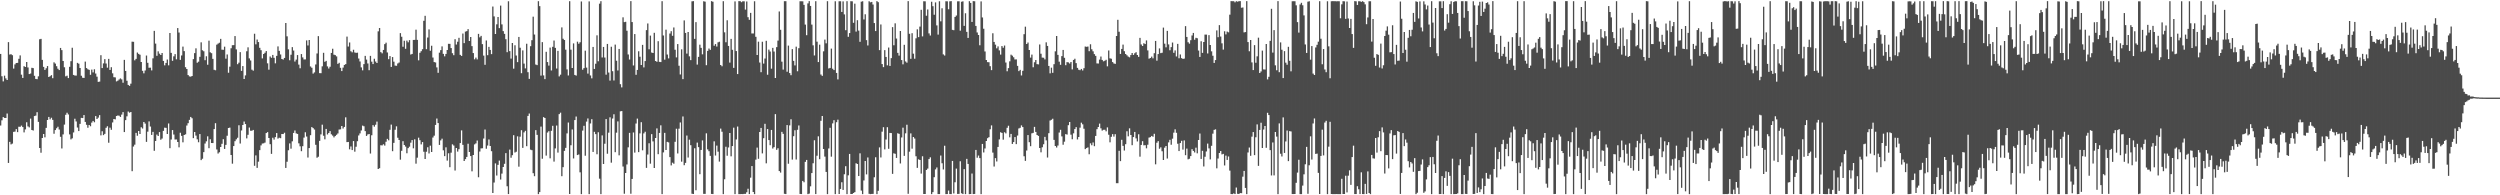 <?xml version="1.0" encoding="UTF-8"?>
<svg xmlns="http://www.w3.org/2000/svg" width="1920" height="150">
  <path d="M0 41.442h1v54.942H0zM1 58.557h1v33.883H1zM2 62.516h1v27.409H2zM3 58.104h1v32.448H3zM4 60.231h1v30.388H4zM5 61.459h1v25.745H5zM6 32.359h1v92.794H6zM7 41.862h1v67.079H7zM8 41.624h1v69.278H8zM9 42.382h1v67.897H9zM10 52.705h1v48.578H10zM11 49.441h1v51.631H11zM12 48.390h1v50.800H12zM13 48.284h1v53.212H13zM14 45.136h1v52.196H14zM15 42.539h1v54.831H15zM16 57.358h1v39.122H16zM17 59.834h1v37.749H17zM18 50.847h1v50.815H18zM19 51.479h1v47.913H19zM20 47.607h1v46.291H20zM21 51.800h1v45.259H21zM22 56.882h1v40.942H22zM23 56.473h1v34.606H23zM24 52.085h1v47.757H24zM25 52.346h1v47.888H25zM26 58.220h1v30.896H26zM27 60.602h1v28.154H27zM28 60.829h1v25.328H28zM29 58.636h1v34.960H29zM30 30.157h1v83.500H30zM31 29.836h1v87.471H31zM32 45.988h1v60.007H32zM33 51.361h1v51.528H33zM34 53.699h1v51.754H34zM35 52.453h1v45.760H35zM36 50.758h1v41.404H36zM37 59.160h1v30.648H37zM38 58.508h1v33.116H38zM39 57.724h1v32.678H39zM40 60.057h1v32.001H40zM41 47.856h1v54.875H41zM42 48.864h1v51.010H42zM43 50.855h1v47.630H43zM44 52.798h1v44.521H44zM45 53.788h1v45.686H45zM46 36.822h1v68.232H46zM47 38.502h1v75.540H47zM48 46.859h1v56.340H48zM49 51.682h1v44.031H49zM50 58.637h1v29.521H50zM51 58.129h1v28.456H51zM52 59.948h1v27.949H52zM53 51.282h1v51.926H53zM54 46.978h1v60.097H54zM55 36.672h1v69.578H55zM56 57.556h1v44.198H56zM57 58.008h1v33.194H57zM58 58.041h1v35.257H58zM59 48.300h1v49.668H59zM60 48.897h1v51.779H60zM61 52.217h1v42.924H61zM62 58.178h1v32.332H62zM63 59.713h1v30.942H63zM64 59.875h1v28.486H64zM65 47.289h1v46.332H65zM66 52.253h1v43.611H66zM67 53.216h1v44.865H67zM68 53.666h1v42.324H68zM69 57.467h1v39.489H69zM70 53.460h1v40.680H70zM71 55.623h1v37.270H71zM72 53.173h1v40.749H72zM73 56.491h1v32.635H73zM74 58.856h1v32.517H74zM75 62.867h1v27.454H75zM76 62.654h1v25.760H76zM77 42.413h1v61.580H77zM78 52.287h1v48.501H78zM79 48.667h1v55.122H79zM80 45.431h1v57.376H80zM81 48.781h1v49.373H81zM82 51.956h1v45.016H82zM83 45.223h1v64.398H83zM84 53.732h1v44.306H84zM85 51.608h1v48.096H85zM86 56.326h1v37.743H86zM87 59.296h1v32.083H87zM88 59.423h1v32.278H88zM89 62.521h1v26.564H89zM90 61.960h1v26.718H90zM91 61.005h1v27.864H91zM92 60.188h1v29.637H92zM93 60.968h1v27.057H93zM94 63.558h1v22.553H94zM95 46.003h1v55.422H95zM96 54.474h1v37.802H96zM97 62.020h1v27.340H97zM98 65.244h1v20.400H98zM99 65.947h1v20.594H99zM100 64.245h1v21.776H100zM101 32.011h1v99.449H101zM102 32.107h1v80.418H102zM103 46.338h1v64.789H103zM104 45.204h1v56.844H104zM105 40.361h1v63.883H105zM106 41.351h1v59.281H106zM107 42.034h1v60.901H107zM108 47.640h1v50.088H108zM109 54.352h1v44.365H109zM110 56.330h1v37.373H110zM111 54.113h1v40.803H111zM112 42.636h1v66.293H112zM113 48.252h1v52.866H113zM114 52.014h1v41.205H114zM115 51.953h1v45.241H115zM116 54.055h1v49.590H116zM117 44.786h1v56.507H117zM118 23.703h1v92.097H118zM119 33.492h1v74.812H119zM120 42.873h1v60.513H120zM121 39.414h1v65.059H121zM122 41.198h1v60.254H122zM123 42.220h1v65.112H123zM124 40.685h1v65.686H124zM125 46.793h1v53.695H125zM126 50.173h1v47.874H126zM127 48.320h1v49.858H127zM128 45.718h1v57.184H128zM129 50.154h1v44.665H129zM130 25.321h1v88.507H130zM131 40.604h1v66.538H131zM132 46.687h1v53.199H132zM133 43.262h1v60.082H133zM134 41.594h1v65.576H134zM135 45.559h1v61.550H135zM136 21.544h1v87.507H136zM137 24.981h1v88.176H137zM138 45.989h1v55.947H138zM139 42.588h1v61.747H139zM140 35.774h1v73.535H140zM141 39.289h1v64.369H141zM142 51.614h1v51.541H142zM143 52.994h1v43.436H143zM144 57.668h1v36.941H144zM145 58.668h1v33.378H145zM146 58.879h1v30.918H146zM147 58.377h1v32.427H147zM148 45.400h1v60.662H148zM149 40.822h1v60.554H149zM150 37.105h1v67.027H150zM151 48.163h1v58.861H151zM152 47.347h1v61.893H152zM153 43.621h1v59.328H153zM154 32.511h1v90.488H154zM155 38.587h1v83.329H155zM156 39.356h1v77.492H156zM157 46.236h1v63.981H157zM158 43.194h1v65.364H158zM159 49.731h1v54.984H159zM160 31.224h1v82.589H160zM161 40.174h1v66.769H161zM162 40.871h1v68.942H162zM163 45.218h1v64.661H163zM164 53.626h1v45.473H164zM165 53.966h1v40.675H165zM166 34.293h1v80.479H166zM167 33.472h1v84.455H167zM168 32.844h1v84.084H168zM169 29.869h1v83.030H169zM170 38.165h1v72.263H170zM171 38.244h1v68.665H171zM172 35.822h1v78.574H172zM173 45.077h1v66.175H173zM174 41.804h1v62.433H174zM175 55.843h1v42.452H175zM176 51.195h1v46.798H176zM177 37.066h1v81.970H177zM178 34.708h1v90.971H178zM179 34.638h1v77.543H179zM180 27.708h1v80.725H180zM181 37.916h1v69.099H181zM182 49.324h1v56.434H182zM183 48.120h1v48.101H183zM184 40.028h1v70.226H184zM185 54.409h1v45.781H185zM186 50.760h1v45.247H186zM187 60.692h1v32.657H187zM188 57.918h1v37.374H188zM189 39.390h1v66.915H189zM190 36.347h1v67.190H190zM191 44.863h1v53.094H191zM192 46.436h1v53.991H192zM193 53.496h1v46.928H193zM194 54.277h1v45.493H194zM195 25.887h1v101.470H195zM196 34.067h1v85.255H196zM197 30.350h1v98.584H197zM198 32.290h1v91.885H198zM199 36.715h1v78.568H199zM200 38.563h1v73.093H200zM201 44.839h1v65.401H201zM202 41.484h1v68.620H202zM203 40.518h1v68.977H203zM204 39.217h1v63.002H204zM205 48.635h1v52.826H205zM206 53.516h1v52.478H206zM207 43.351h1v67.410H207zM208 44.410h1v73.785H208zM209 42.185h1v63.611H209zM210 44.385h1v62.845H210zM211 48.655h1v56.644H211zM212 42.930h1v59.256H212zM213 35.659h1v70.779H213zM214 39.067h1v66.713H214zM215 41.835h1v64.322H215zM216 45.291h1v57.625H216zM217 45.757h1v57.190H217zM218 44.472h1v57.468H218zM219 17.645h1v111.313H219zM220 27.914h1v96.309H220zM221 37.874h1v77.515H221zM222 46.262h1v63.893H222zM223 42.034h1v72.139H223zM224 36.189h1v72.348H224zM225 38.812h1v63.302H225zM226 47.253h1v52.931H226zM227 45.749h1v56.700H227zM228 42.290h1v60.561H228zM229 49.590h1v60.497H229zM230 52.441h1v59.948H230zM231 41.523h1v74.621H231zM232 44.086h1v68.200H232zM233 45.672h1v60.026H233zM234 45.596h1v55.982H234zM235 31.040h1v73.807H235zM236 34.896h1v86.088H236zM237 30.727h1v82.970H237zM238 51.037h1v52.777H238zM239 52.012h1v45.554H239zM240 56.522h1v41.898H240zM241 55.622h1v43.868H241zM242 49.487h1v61.738H242zM243 41.067h1v80.075H243zM244 27.745h1v92.612H244zM245 56.141h1v52.045H245zM246 56.209h1v47.012H246zM247 50.922h1v44.798H247zM248 40.541h1v63.693H248zM249 47.464h1v59.548H249zM250 46.731h1v52.275H250zM251 51.016h1v52.261H251zM252 52.641h1v49.493H252zM253 51.260h1v49.472H253zM254 40.654h1v62.510H254zM255 37.407h1v66.726H255zM256 41.966h1v63.531H256zM257 42.361h1v62.134H257zM258 43.312h1v60.190H258zM259 49.046h1v53.442H259zM260 48.233h1v51.234H260zM261 52.079h1v47.246H261zM262 54.569h1v42.197H262zM263 51.924h1v46.798H263zM264 49.860h1v47.605H264zM265 49.237h1v40.896H265zM266 28.092h1v81.088H266zM267 35.739h1v73.272H267zM268 32.603h1v82.064H268zM269 39.371h1v73.107H269zM270 40.176h1v75.052H270zM271 38.171h1v70.184H271zM272 40.281h1v76.219H272zM273 40.607h1v72.066H273zM274 40.434h1v68.020H274zM275 44.958h1v59.067H275zM276 47.220h1v55.255H276zM277 51.782h1v48.412H277zM278 54.026h1v42.411H278zM279 49.272h1v47.693H279zM280 42.893h1v57.795H280zM281 45.795h1v58.595H281zM282 48.717h1v54.541H282zM283 53.930h1v48.991H283zM284 42.928h1v74.966H284zM285 47.382h1v56.485H285zM286 49.188h1v46.900H286zM287 45.097h1v52.163H287zM288 47.244h1v48.559H288zM289 48.401h1v44.979H289zM290 24.051h1v105.735H290zM291 21.522h1v107.634H291zM292 40.025h1v71.546H292zM293 40.966h1v70.699H293zM294 38.361h1v72.434H294zM295 33.911h1v77.912H295zM296 32.783h1v76.057H296zM297 40.299h1v66.328H297zM298 45.462h1v62.318H298zM299 43.049h1v56.616H299zM300 51.384h1v44.331H300zM301 43.806h1v72.303H301zM302 47.341h1v62.361H302zM303 50.372h1v49.259H303zM304 50.523h1v46.491H304zM305 48.730h1v57.073H305zM306 48.045h1v59.469H306zM307 25.462h1v97.157H307zM308 28.237h1v87.570H308zM309 35.884h1v72.560H309zM310 31.286h1v80.087H310zM311 37.501h1v75.087H311zM312 31.178h1v86.516H312zM313 32.486h1v81.257H313zM314 30.799h1v81.827H314zM315 41.894h1v67.691H315zM316 41.429h1v66.129H316zM317 30.692h1v83.221H317zM318 30.607h1v76.425H318zM319 22.805h1v102.889H319zM320 30.641h1v90.456H320zM321 46.333h1v59.372H321zM322 40.526h1v67.125H322zM323 39.297h1v71.601H323zM324 37.761h1v71.352H324zM325 15.966h1v100.576H325zM326 12.120h1v109.988H326zM327 37.771h1v78.755H327zM328 28.807h1v84.276H328zM329 22.593h1v95.273H329zM330 38.957h1v72.932H330zM331 35.124h1v81.619H331zM332 44.164h1v61.445H332zM333 47.657h1v56.510H333zM334 47.953h1v48.011H334zM335 51.787h1v39.226H335zM336 55.922h1v38.605H336zM337 40.470h1v70.850H337zM338 38.524h1v69.323H338zM339 35.655h1v70.825H339zM340 41.393h1v74.077H340zM341 43.240h1v76.659H341zM342 41.415h1v71.761H342zM343 38.422h1v84.919H343zM344 33.615h1v84.105H344zM345 33.676h1v94.748H345zM346 36.939h1v80.287H346zM347 40.841h1v70.023H347zM348 42.406h1v69.390H348zM349 30.086h1v100.876H349zM350 34.197h1v79.480H350zM351 32.061h1v84.347H351zM352 29.036h1v85.538H352zM353 42.137h1v67.755H353zM354 42.943h1v57.227H354zM355 25.753h1v85.502H355zM356 33.118h1v90.549H356zM357 24.281h1v97.917H357zM358 23.921h1v96.598H358zM359 22.396h1v87.983H359zM360 31.500h1v85.257H360zM361 28.438h1v91.417H361zM362 35.427h1v96.171H362zM363 40.730h1v78.312H363zM364 45.559h1v65.328H364zM365 44.240h1v65.905H365zM366 45.622h1v62.299H366zM367 25.992h1v110.148H367zM368 28.659h1v87.712H368zM369 27.571h1v86.382H369zM370 33.897h1v79.978H370zM371 42.685h1v63.693H371zM372 49.782h1v49.698H372zM373 31.078h1v83.141H373zM374 42.405h1v69.340H374zM375 35.977h1v71.156H375zM376 38.348h1v73.766H376zM377 41.588h1v74.515H377zM378 5.029h1v143.211H378zM379 12.583h1v127.598H379zM380 26.113h1v99.363H380zM381 18.690h1v116.144H381zM382 13.080h1v113.541H382zM383 21.596h1v101.724H383zM384 4.280h1v133.607H384zM385 18.734h1v114.573H385zM386 23.932h1v104.321H386zM387 25.998h1v99.803H387zM388 30.112h1v87.498H388zM389 40.094h1v102.933H389zM390 0.968h1v148.090H390zM391 39.278h1v75.593H391zM392 45.018h1v76.137H392zM393 33.008h1v86.194H393zM394 52.760h1v51.091H394zM395 34.781h1v82.370H395zM396 42.627h1v73.916H396zM397 47.693h1v56.995H397zM398 28.348h1v99.637H398zM399 36.637h1v68.302H399zM400 56.198h1v43.807H400zM401 38.688h1v74.849H401zM402 48.826h1v52.873H402zM403 52.510h1v47.966H403zM404 33.593h1v78.690H404zM405 55.474h1v33.579H405zM406 60.586h1v26.613H406zM407 35.491h1v79.446H407zM408 30.870h1v84.500H408zM409 12.801h1v120.222H409zM410 26.524h1v108.814H410zM411 49.563h1v50.357H411zM412 50.046h1v53.508H412zM413 0.898h1v148.212H413zM414 4.725h1v142.806H414zM415 58.076h1v39.163H415zM416 32.382h1v89.502H416zM417 57.903h1v32.039H417zM418 60.762h1v29.844H418zM419 39.763h1v79.746H419zM420 47.664h1v54.141H420zM421 50.401h1v50.353H421zM422 36.538h1v85.078H422zM423 54.117h1v46.328H423zM424 35.929h1v60.705H424zM425 31.109h1v93.023H425zM426 36.786h1v77.193H426zM427 52.650h1v43.737H427zM428 39.083h1v78.123H428zM429 58.685h1v28.982H429zM430 57.354h1v29.191H430zM431 21.019h1v114.306H431zM432 29.741h1v98.642H432zM433 30.708h1v85.176H433zM434 38.120h1v75.430H434zM435 53.284h1v49.187H435zM436 57.932h1v36.175H436zM437 0.940h1v148.052H437zM438 38.165h1v73.383H438zM439 52.249h1v47.178H439zM440 33.311h1v88.389H440zM441 57.552h1v34.659H441zM442 58.084h1v31.415H442zM443 31.979h1v87.089H443zM444 33.567h1v85.069H444zM445 32.448h1v99.880H445zM446 1.107h1v148.005H446zM447 53.567h1v46.739H447zM448 52.321h1v44.282H448zM449 38.893h1v80.704H449zM450 51.909h1v41.472H450zM451 56.523h1v34.444H451zM452 1.092h1v148.014H452zM453 57.972h1v36.840H453zM454 60.184h1v31.382H454zM455 36.053h1v80.644H455zM456 52.937h1v48.295H456zM457 48.948h1v54.047H457zM458 27.136h1v91.325H458zM459 47.063h1v54.507H459zM460 2.836h1v134.380H460zM461 0.905h1v148.180H461zM462 44.154h1v59.809H462zM463 36.035h1v89.927H463zM464 44.175h1v66.231H464zM465 57.327h1v34.094H465zM466 33.725h1v84.351H466zM467 55.684h1v46.223H467zM468 61.903h1v28.194H468zM469 35.883h1v89.045H469zM470 54.694h1v36.348H470zM471 61.786h1v25.959H471zM472 34.265h1v82.628H472zM473 46.632h1v55.241H473zM474 54.138h1v39.075H474zM475 37.590h1v81.700H475zM476 64.649h1v20.874H476zM477 67.144h1v18.135H477zM478 13.332h1v114.578H478zM479 16.997h1v131.802H479zM480 16.736h1v116.150H480zM481 23.628h1v102.704H481zM482 41.810h1v71.318H482zM483 45.708h1v56.312H483zM484 0.893h1v147.912H484zM485 16.967h1v120.462H485zM486 50.262h1v51.472H486zM487 26.172h1v91.019H487zM488 57.458h1v37.418H488zM489 53.717h1v37.368H489zM490 39.366h1v77.472H490zM491 43.573h1v58.866H491zM492 49.937h1v43.933H492zM493 34.434h1v81.033H493zM494 51.780h1v50.657H494zM495 46.900h1v54.254H495zM496 23.163h1v105.749H496zM497 18.042h1v100.665H497zM498 37.813h1v72.204H498zM499 27.326h1v98.382H499zM500 40.349h1v62.669H500zM501 40.695h1v67.903H501zM502 25.181h1v103.834H502zM503 46.845h1v59.127H503zM504 47.439h1v51.171H504zM505 31.653h1v86.750H505zM506 47.524h1v54.565H506zM507 47.669h1v48.576H507zM508 0.944h1v148.167H508zM509 27.257h1v89.764H509zM510 45.837h1v56.205H510zM511 22.762h1v92.415H511zM512 41.902h1v67.053H512zM513 44.863h1v64.486H513zM514 25.730h1v94.926H514zM515 23.984h1v103.057H515zM516 27.500h1v97.403H516zM517 21.076h1v104.680H517zM518 38.216h1v70.687H518zM519 44.060h1v54.815H519zM520 33.825h1v84.019H520zM521 50.465h1v48.335H521zM522 57.181h1v36.895H522zM523 37.876h1v86.278H523zM524 60.765h1v28.682H524zM525 15.691h1v111.208H525zM526 25.291h1v99.774H526zM527 41.159h1v62.928H527zM528 24.587h1v96.418H528zM529 43.267h1v64.022H529zM530 46.203h1v65.324H530zM531 1.047h1v147.726H531zM532 0.892h1v148.081H532zM533 29.842h1v84.014H533zM534 17.016h1v129.133H534zM535 49.624h1v59.915H535zM536 43.675h1v69.327H536zM537 34.307h1v99.500H537zM538 36.766h1v78.374H538zM539 41.752h1v66.082H539zM540 0.947h1v147.920H540zM541 1.269h1v147.603H541zM542 50.068h1v52.317H542zM543 39.065h1v75.661H543zM544 37.248h1v78.893H544zM545 38.285h1v81.440H545zM546 0.891h1v148.035H546zM547 1.309h1v147.742H547zM548 35.125h1v73.408H548zM549 33.868h1v85.570H549zM550 35.749h1v76.051H550zM551 32.501h1v83.984H551zM552 32.047h1v92.059H552zM553 49.899h1v48.865H553zM554 50.884h1v50.286H554zM555 0.909h1v148.199H555zM556 24.816h1v112.865H556zM557 32.448h1v80.252H557zM558 15.549h1v104.047H558zM559 35.261h1v77.990H559zM560 48.100h1v54.048H560zM561 29.859h1v90.196H561zM562 38.259h1v73.917H562zM563 52.132h1v45.916H563zM564 1.076h1v148.001H564zM565 39.232h1v67.861H565zM566 56.896h1v40.266H566zM567 0.887h1v148.209H567zM568 0.929h1v148.184H568zM569 1.708h1v147.340H569zM570 0.984h1v148.098H570zM571 1.021h1v147.888H571zM572 7.364h1v141.548H572zM573 1.138h1v146.513H573zM574 13.226h1v131.724H574zM575 15.194h1v133.862H575zM576 9.894h1v126.552H576zM577 25.676h1v101.859H577zM578 25.702h1v121.775H578zM579 0.966h1v148.138H579zM580 28.253h1v94.394H580zM581 42.237h1v71.117H581zM582 32.000h1v89.968H582zM583 48.039h1v53.362H583zM584 55.458h1v42.776H584zM585 32.032h1v85.768H585zM586 48.846h1v57.299H586zM587 44.972h1v50.095H587zM588 31.320h1v94.109H588zM589 57.379h1v41.720H589zM590 38.117h1v69.452H590zM591 39.584h1v71.915H591zM592 52.753h1v47.033H592zM593 36.744h1v77.321H593zM594 39.551h1v73.469H594zM595 59.892h1v27.769H595zM596 36.214h1v78.881H596zM597 31.180h1v82.682H597zM598 8.822h1v122.539H598zM599 22.909h1v109.672H599zM600 47.343h1v53.939H600zM601 53.472h1v49.318H601zM602 0.936h1v147.911H602zM603 0.897h1v148.135H603zM604 55.069h1v40.988H604zM605 35.020h1v90.748H605zM606 56.122h1v40.174H606zM607 57.728h1v33.875H607zM608 37.722h1v84.837H608zM609 46.727h1v57.862H609zM610 50.238h1v49.830H610zM611 35.833h1v86.666H611zM612 54.747h1v44.953H612zM613 37.036h1v59.299H613zM614 0.965h1v147.984H614zM615 0.980h1v148.043H615zM616 1.006h1v137.974H616zM617 3.720h1v136.256H617zM618 18.882h1v105.443H618zM619 27.031h1v95.776H619zM620 2.596h1v146.512H620zM621 0.887h1v147.808H621zM622 4.548h1v138.558H622zM623 18.917h1v114.007H623zM624 34.827h1v90.569H624zM625 42.589h1v65.150H625zM626 0.919h1v148.115H626zM627 31.997h1v87.604H627zM628 47.656h1v57.052H628zM629 34.294h1v87.948H629zM630 57.262h1v35.513H630zM631 58.250h1v30.815H631zM632 39.430h1v75.006H632zM633 30.428h1v89.843H633zM634 33.290h1v98.770H634zM635 0.903h1v148.211H635zM636 52.596h1v61.401H636zM637 52.177h1v45.951H637zM638 37.301h1v83.004H638zM639 52.794h1v41.979H639zM640 53.811h1v38.497H640zM641 0.952h1v148.128H641zM642 55.997h1v37.855H642zM643 60.979h1v30.948H643zM644 0.968h1v148.008H644zM645 0.976h1v144.143H645zM646 9.172h1v130.820H646zM647 1.082h1v144.793H647zM648 11.041h1v122.774H648zM649 23.217h1v104.438H649zM650 0.898h1v148.205H650zM651 28.284h1v106.396H651zM652 25.416h1v92.791H652zM653 0.932h1v148.079H653zM654 1.001h1v148.014H654zM655 17.503h1v130.742H655zM656 2.805h1v144.759H656zM657 24.265h1v101.122H657zM658 15.520h1v110.418H658zM659 23.491h1v111.703H659zM660 32.091h1v85.691H660zM661 1.264h1v145.098H661zM662 0.996h1v148.088H662zM663 14.948h1v123.671H663zM664 10.963h1v112.709H664zM665 30.834h1v103.095H665zM666 34.902h1v86.023H666zM667 0.952h1v147.884H667zM668 1.814h1v147.279H668zM669 1.476h1v147.468H669zM670 3.455h1v145.443H670zM671 17.739h1v118.408H671zM672 23.850h1v96.907H672zM673 0.893h1v148.202H673zM674 1.669h1v144.888H674zM675 38.507h1v74.706H675zM676 18.803h1v102.122H676zM677 49.190h1v51.946H677zM678 51.576h1v46.125H678zM679 38.505h1v76.239H679zM680 43.709h1v63.455H680zM681 50.174h1v47.503H681zM682 36.491h1v77.786H682zM683 50.632h1v51.437H683zM684 44.639h1v57.571H684zM685 20.816h1v112.733H685zM686 34.740h1v83.029H686zM687 17.909h1v100.200H687zM688 29.592h1v91.709H688zM689 40.605h1v61.756H689zM690 42.699h1v60.126H690zM691 23.816h1v101.725H691zM692 46.117h1v59.464H692zM693 49.384h1v48.649H693zM694 34.428h1v85.263H694zM695 47.229h1v55.155H695zM696 48.129h1v47.658H696zM697 0.890h1v147.940H697zM698 25.958h1v90.544H698zM699 45.162h1v57.303H699zM700 25.489h1v88.702H700zM701 41.218h1v64.013H701zM702 45.084h1v61.299H702zM703 29.442h1v90.595H703zM704 22.532h1v106.375H704zM705 28.508h1v93.844H705zM706 20.436h1v102.469H706zM707 7.542h1v125.763H707zM708 27.939h1v92.076H708zM709 0.991h1v148.026H709zM710 1.019h1v147.986H710zM711 12.092h1v118.424H711zM712 7.283h1v122.196H712zM713 25.644h1v96.526H713zM714 27.299h1v93.545H714zM715 1.333h1v147.773H715zM716 4.765h1v142.785H716zM717 11.305h1v124.799H717zM718 1.830h1v128.268H718zM719 19.492h1v109.104H719zM720 26.549h1v122.514H720zM721 0.949h1v148.117H721zM722 16.380h1v103.074H722zM723 6.344h1v119.045H723zM724 41.785h1v88.342H724zM725 42.652h1v69.291H725zM726 0.976h1v148.096H726zM727 1.007h1v148.013H727zM728 7.109h1v139.222H728zM729 1.021h1v148.008H729zM730 0.889h1v148.209H730zM731 22.914h1v100.684H731zM732 23.176h1v125.396H732zM733 12.996h1v126.984H733zM734 11.950h1v117.556H734zM735 1.014h1v147.934H735zM736 0.985h1v147.885H736zM737 23.538h1v100.335H737zM738 1.326h1v147.098H738zM739 1.012h1v148.056H739zM740 19.853h1v110.051H740zM741 10.175h1v138.910H741zM742 24.462h1v97.546H742zM743 29.118h1v96.782H743zM744 0.932h1v148.181H744zM745 2.237h1v146.752H745zM746 16.829h1v116.453H746zM747 0.892h1v148.148H747zM748 0.963h1v147.980H748zM749 19.926h1v95.231H749zM750 24.950h1v96.189H750zM751 26.895h1v92.547H751zM752 34.762h1v86.694H752zM753 1.086h1v148.021H753zM754 13.432h1v97.089H754zM755 22.066h1v95.042H755zM756 39.537h1v74.488H756zM757 46.069h1v62.211H757zM758 47.704h1v58.448H758zM759 47.840h1v57.521H759zM760 50.842h1v48.433H760zM761 53.853h1v42.450H761zM762 25.573h1v91.616H762zM763 32.215h1v95.673H763zM764 34.298h1v87.154H764zM765 37.134h1v86.860H765zM766 35.614h1v77.215H766zM767 38.684h1v68.397H767zM768 41.911h1v59.669H768zM769 35.372h1v66.731H769zM770 36.636h1v70.629H770zM771 34.989h1v66.600H771zM772 48.028h1v54.403H772zM773 54.749h1v43.408H773zM774 52.345h1v44.204H774zM775 47.089h1v58.360H775zM776 41.998h1v60.853H776zM777 42.740h1v67.807H777zM778 43.981h1v65.125H778zM779 45.676h1v59.569H779zM780 45.597h1v65.100H780zM781 50.564h1v53.535H781zM782 54.635h1v44.019H782zM783 53.671h1v44.481H783zM784 57.938h1v38.356H784zM785 54.384h1v43.183H785zM786 26.260h1v93.741H786zM787 20.461h1v103.107H787zM788 33.772h1v81.834H788zM789 32.664h1v71.071H789zM790 38.415h1v70.771H790zM791 44.262h1v68.024H791zM792 41.914h1v60.487H792zM793 51.681h1v50.383H793zM794 47.808h1v49.637H794zM795 46.071h1v55.241H795zM796 49.265h1v54.391H796zM797 49.444h1v54.937H797zM798 34.166h1v79.510H798zM799 41.271h1v75.702H799zM800 44.251h1v68.863H800zM801 44.346h1v66.467H801zM802 45.603h1v59.524H802zM803 32.529h1v75.305H803zM804 35.300h1v85.708H804zM805 50.615h1v51.704H805zM806 56.312h1v36.253H806zM807 51.979h1v40.018H807zM808 55.919h1v35.281H808zM809 49.309h1v58.089H809zM810 39.401h1v72.721H810zM811 27.624h1v85.691H811zM812 42.119h1v69.654H812zM813 47.346h1v54.435H813zM814 49.777h1v49.892H814zM815 43.111h1v61.661H815zM816 38.356h1v72.822H816zM817 44.370h1v64.437H817zM818 50.086h1v52.942H818zM819 47.735h1v55.642H819zM820 47.915h1v48.255H820zM821 48.802h1v44.890H821zM822 47.595h1v55.816H822zM823 53.306h1v53.665H823zM824 46.053h1v56.355H824zM825 45.120h1v54.001H825zM826 48.463h1v49.165H826zM827 52.142h1v54.968H827zM828 53.534h1v51.696H828zM829 53.919h1v44.145H829zM830 52.951h1v41.259H830zM831 54.117h1v41.355H831zM832 52.381h1v46.466H832zM833 35.760h1v78.793H833zM834 35.943h1v77.789H834zM835 35.749h1v77.446H835zM836 39.339h1v79.158H836zM837 33.998h1v76.087H837zM838 37.831h1v73.710H838zM839 39.437h1v70.000H839zM840 41.589h1v70.685H840zM841 42.910h1v61.463H841zM842 48.674h1v50.541H842zM843 48.791h1v48.741H843zM844 45.786h1v49.154H844zM845 43.427h1v55.137H845zM846 46.050h1v54.244H846zM847 47.125h1v52.544H847zM848 46.634h1v53.025H848zM849 45.914h1v54.964H849zM850 50.959h1v46.905H850zM851 38.772h1v64.688H851zM852 44.789h1v64.514H852zM853 45.102h1v59.971H853zM854 47.666h1v55.365H854zM855 48.731h1v56.190H855zM856 49.050h1v54.033H856zM857 27.656h1v113.040H857zM858 15.217h1v125.479H858zM859 24.374h1v91.424H859zM860 41.415h1v82.311H860zM861 37.582h1v69.791H861zM862 34.239h1v77.810H862zM863 39.301h1v76.319H863zM864 41.489h1v69.278H864zM865 42.454h1v58.382H865zM866 43.490h1v61.188H866zM867 44.024h1v54.548H867zM868 42.287h1v61.395H868zM869 40.712h1v70.814H869zM870 42.184h1v63.066H870zM871 40.921h1v60.401H871zM872 40.103h1v66.183H872zM873 42.222h1v66.414H873zM874 43.651h1v59.472H874zM875 29.073h1v91.258H875zM876 34.152h1v77.132H876zM877 35.306h1v73.159H877zM878 33.228h1v78.408H878zM879 33.818h1v77.689H879zM880 31.048h1v82.865H880zM881 38.724h1v72.450H881zM882 45.045h1v60.615H882zM883 44.524h1v60.783H883zM884 43.495h1v60.901H884zM885 44.822h1v60.191H885zM886 40.843h1v61.917H886zM887 31.462h1v94.770H887zM888 46.591h1v63.030H888zM889 41.530h1v66.867H889zM890 37.146h1v77.089H890zM891 40.820h1v72.328H891zM892 40.479h1v75.692H892zM893 21.195h1v101.700H893zM894 33.512h1v79.888H894zM895 36.375h1v75.743H895zM896 23.688h1v98.085H896zM897 34.078h1v75.280H897zM898 38.604h1v68.764H898zM899 36.223h1v74.922H899zM900 32.678h1v73.842H900zM901 40.538h1v61.374H901zM902 38.728h1v60.587H902zM903 43.371h1v58.612H903zM904 33.673h1v76.737H904zM905 44.750h1v71.248H905zM906 41.831h1v68.034H906zM907 44.645h1v63.495H907zM908 45.261h1v69.643H908zM909 45.029h1v62.776H909zM910 20.059h1v99.125H910zM911 28.384h1v85.747H911zM912 32.480h1v89.866H912zM913 33.533h1v88.351H913zM914 30.864h1v88.994H914zM915 27.218h1v87.371H915zM916 25.296h1v90.644H916zM917 30.496h1v86.578H917zM918 29.056h1v84.352H918zM919 29.371h1v88.385H919zM920 38.799h1v68.730H920zM921 43.745h1v58.822H921zM922 31.671h1v90.365H922zM923 40.611h1v75.222H923zM924 32.244h1v95.604H924zM925 26.595h1v93.774H925zM926 26.556h1v89.775H926zM927 41.082h1v69.190H927zM928 26.986h1v86.977H928zM929 34.570h1v87.867H929zM930 39.403h1v72.594H930zM931 42.784h1v59.850H931zM932 48.320h1v51.437H932zM933 46.144h1v53.202H933zM934 23.324h1v105.975H934zM935 28.566h1v93.171H935zM936 19.313h1v98.189H936zM937 28.042h1v87.952H937zM938 33.297h1v85.262H938zM939 38.069h1v80.094H939zM940 24.036h1v103.065H940zM941 26.441h1v93.053H941zM942 24.273h1v98.564H942zM943 24.815h1v95.341H943zM944 11.261h1v119.745H944zM945 0.876h1v148.189H945zM946 0.912h1v148.200H946zM947 0.934h1v147.622H947zM948 1.789h1v147.272H948zM949 0.896h1v143.122H949zM950 1.293h1v147.541H950zM951 0.897h1v148.078H951zM952 0.892h1v147.407H952zM953 5.962h1v142.404H953zM954 5.758h1v129.938H954zM955 24.883h1v106.405H955zM956 24.621h1v119.733H956zM957 0.892h1v148.209H957zM958 32.316h1v84.799H958zM959 39.369h1v73.923H959zM960 30.719h1v88.930H960zM961 47.905h1v57.068H961zM962 53.801h1v47.643H962zM963 34.666h1v84.453H963zM964 48.157h1v57.246H964zM965 43.249h1v52.270H965zM966 28.931h1v98.441H966zM967 56.056h1v43.745H967zM968 54.871h1v39.410H968zM969 38.847h1v74.802H969zM970 53.319h1v46.157H970zM971 53.380h1v43.376H971zM972 33.816h1v79.677H972zM973 60.995h1v25.626H973zM974 59.004h1v29.388H974zM975 31.386h1v83.912H975zM976 6.746h1v128.023H976zM977 40.373h1v69.025H977zM978 23.164h1v111.556H978zM979 50.193h1v51.190H979zM980 53.972h1v50.950H980zM981 0.889h1v148.222H981zM982 55.455h1v39.330H982zM983 32.574h1v85.495H983zM984 38.174h1v82.013H984zM985 59.934h1v30.211H985zM986 39.255h1v78.203H986zM987 48.154h1v60.483H987zM988 49.724h1v50.511H988zM989 35.960h1v87.808H989zM990 46.716h1v53.999H990zM991 54.789h1v46.188H991zM992 0.975h1v148.084H992zM993 0.922h1v148.097H993zM994 0.994h1v148.014H994zM995 4.105h1v136.308H995zM996 17.021h1v115.525H996zM997 25.045h1v97.641H997zM998 3.443h1v145.639H998zM999 2.158h1v146.949H999zM1000 4.053h1v138.497H1000zM1001 11.835h1v122.031H1001zM1002 34.126h1v92.043H1002zM1003 40.657h1v72.162H1003zM1004 1.296h1v147.521H1004zM1005 0.986h1v125.928H1005zM1006 45.800h1v58.920H1006zM1007 35.376h1v87.133H1007zM1008 56.519h1v38.295H1008zM1009 57.583h1v33.406H1009zM1010 36.467h1v81.745H1010zM1011 34.386h1v83.603H1011zM1012 31.993h1v100.749H1012zM1013 0.899h1v148.097H1013zM1014 29.765h1v89.987H1014zM1015 49.343h1v50.262H1015zM1016 37.671h1v81.679H1016zM1017 53.347h1v40.782H1017zM1018 55.459h1v37.321H1018zM1019 0.997h1v148.099H1019zM1020 35.599h1v77.039H1020zM1021 60.130h1v33.415H1021zM1022 0.950h1v148.043H1022zM1023 0.888h1v148.219H1023zM1024 0.899h1v148.212H1024zM1025 0.897h1v148.212H1025zM1026 1.044h1v148.013H1026zM1027 0.929h1v148.170H1027zM1028 0.950h1v148.162H1028zM1029 14.012h1v135.061H1029zM1030 3.307h1v134.001H1030zM1031 0.920h1v148.089H1031zM1032 1.003h1v148.009H1032zM1033 14.477h1v120.485H1033zM1034 1.182h1v146.596H1034zM1035 14.192h1v120.725H1035zM1036 21.529h1v109.276H1036zM1037 14.467h1v127.527H1037zM1038 26.168h1v94.449H1038zM1039 36.743h1v75.110H1039zM1040 0.888h1v148.164H1040zM1041 1.007h1v148.019H1041zM1042 3.804h1v139.198H1042zM1043 0.964h1v144.409H1043zM1044 0.958h1v148.097H1044zM1045 1.436h1v130.892H1045zM1046 0.920h1v148.100H1046zM1047 1.623h1v147.484H1047zM1048 3.346h1v137.870H1048zM1049 18.576h1v130.354H1049zM1050 13.400h1v118.245H1050zM1051 0.996h1v147.230H1051zM1052 0.967h1v148.144H1052zM1053 31.942h1v87.067H1053zM1054 14.568h1v107.015H1054zM1055 44.325h1v77.473H1055zM1056 50.516h1v55.487H1056zM1057 41.505h1v75.674H1057zM1058 42.139h1v63.259H1058zM1059 51.863h1v48.844H1059zM1060 33.482h1v82.650H1060zM1061 52.560h1v45.284H1061zM1062 50.129h1v51.534H1062zM1063 27.673h1v105.581H1063zM1064 23.567h1v95.448H1064zM1065 20.283h1v98.846H1065zM1066 26.647h1v102.685H1066zM1067 40.208h1v62.298H1067zM1068 40.014h1v59.912H1068zM1069 19.380h1v102.836H1069zM1070 41.541h1v62.416H1070zM1071 49.511h1v54.221H1071zM1072 34.483h1v83.480H1072zM1073 46.691h1v53.918H1073zM1074 46.543h1v54.764H1074zM1075 1.193h1v147.743H1075zM1076 14.375h1v118.417H1076zM1077 40.693h1v61.528H1077zM1078 24.557h1v87.671H1078zM1079 38.205h1v68.889H1079zM1080 47.368h1v62.190H1080zM1081 29.044h1v94.758H1081zM1082 22.984h1v105.564H1082zM1083 27.829h1v96.566H1083zM1084 22.861h1v102.681H1084zM1085 9.932h1v121.989H1085zM1086 16.790h1v104.676H1086zM1087 1.015h1v148.062H1087zM1088 1.447h1v146.572H1088zM1089 14.158h1v117.230H1089zM1090 1.059h1v130.189H1090zM1091 21.082h1v105.303H1091zM1092 24.123h1v98.291H1092zM1093 1.037h1v147.043H1093zM1094 3.450h1v143.555H1094zM1095 7.217h1v130.548H1095zM1096 4.234h1v124.133H1096zM1097 18.831h1v108.070H1097zM1098 36.125h1v84.578H1098zM1099 0.921h1v148.156H1099zM1100 17.339h1v103.205H1100zM1101 29.406h1v96.754H1101zM1102 6.144h1v126.720H1102zM1103 40.921h1v67.220H1103zM1104 43.113h1v60.959H1104zM1105 1.028h1v147.990H1105zM1106 1.009h1v147.980H1106zM1107 6.216h1v129.079H1107zM1108 0.940h1v148.167H1108zM1109 23.424h1v113.211H1109zM1110 22.242h1v109.323H1110zM1111 10.929h1v131.806H1111zM1112 17.422h1v114.783H1112zM1113 3.232h1v131.846H1113zM1114 0.975h1v148.121H1114zM1115 10.713h1v111.157H1115zM1116 1.502h1v147.601H1116zM1117 0.905h1v148.149H1117zM1118 1.004h1v148.003H1118zM1119 9.909h1v138.633H1119zM1120 20.058h1v106.871H1120zM1121 29.590h1v92.657H1121zM1122 0.936h1v148.166H1122zM1123 0.911h1v148.200H1123zM1124 13.627h1v120.794H1124zM1125 0.923h1v147.972H1125zM1126 0.948h1v148.060H1126zM1127 8.516h1v130.206H1127zM1128 24.017h1v103.639H1128zM1129 28.374h1v90.361H1129zM1130 36.593h1v76.198H1130zM1131 0.966h1v148.045H1131zM1132 4.093h1v144.792H1132zM1133 47.271h1v54.963H1133zM1134 19.174h1v128.993H1134zM1135 4.258h1v139.685H1135zM1136 1.378h1v146.176H1136zM1137 12.248h1v133.090H1137zM1138 1.219h1v135.856H1138zM1139 9.167h1v139.913H1139zM1140 6.660h1v136.192H1140zM1141 2.311h1v130.513H1141zM1142 1.803h1v135.289H1142zM1143 3.465h1v133.886H1143zM1144 25.018h1v109.150H1144zM1145 22.436h1v126.608H1145zM1146 0.889h1v148.220H1146zM1147 26.941h1v102.919H1147zM1148 39.886h1v73.242H1148zM1149 33.832h1v102.426H1149zM1150 40.505h1v81.724H1150zM1151 45.208h1v71.428H1151zM1152 27.518h1v102.507H1152zM1153 43.126h1v67.555H1153zM1154 41.294h1v66.053H1154zM1155 35.991h1v91.796H1155zM1156 43.551h1v70.887H1156zM1157 48.948h1v61.474H1157zM1158 32.077h1v87.893H1158zM1159 46.123h1v59.592H1159zM1160 44.794h1v56.876H1160zM1161 28.561h1v95.235H1161zM1162 50.443h1v46.713H1162zM1163 53.795h1v45.740H1163zM1164 25.276h1v100.013H1164zM1165 0.910h1v145.054H1165zM1166 35.270h1v89.507H1166zM1167 28.599h1v104.385H1167zM1168 38.469h1v80.645H1168zM1169 41.669h1v63.680H1169zM1170 0.930h1v148.162H1170zM1171 46.658h1v56.361H1171zM1172 48.894h1v50.317H1172zM1173 34.151h1v87.132H1173zM1174 52.235h1v55.497H1174zM1175 50.372h1v58.165H1175zM1176 37.831h1v85.190H1176zM1177 37.238h1v72.803H1177zM1178 36.472h1v79.651H1178zM1179 32.756h1v96.114H1179zM1180 40.474h1v67.109H1180zM1181 29.798h1v100.280H1181zM1182 28.461h1v99.817H1182zM1183 36.615h1v73.501H1183zM1184 37.741h1v85.183H1184zM1185 44.825h1v60.912H1185zM1186 52.833h1v49.289H1186zM1187 10.285h1v130.762H1187zM1188 14.104h1v130.006H1188zM1189 16.711h1v112.592H1189zM1190 10.832h1v110.764H1190zM1191 37.007h1v72.082H1191zM1192 46.513h1v58.947H1192zM1193 0.920h1v148.136H1193zM1194 1.295h1v147.655H1194zM1195 47.995h1v59.605H1195zM1196 34.088h1v92.355H1196zM1197 45.677h1v57.609H1197zM1198 51.817h1v53.048H1198zM1199 36.266h1v79.701H1199zM1200 27.032h1v90.515H1200zM1201 23.250h1v112.286H1201zM1202 0.891h1v148.218H1202zM1203 0.888h1v132.523H1203zM1204 50.994h1v57.401H1204zM1205 30.433h1v89.881H1205zM1206 47.108h1v62.167H1206zM1207 46.335h1v55.118H1207zM1208 0.936h1v148.146H1208zM1209 22.207h1v107.858H1209zM1210 52.271h1v45.717H1210zM1211 32.682h1v87.172H1211zM1212 30.758h1v82.702H1212zM1213 31.123h1v101.728H1213zM1214 5.355h1v139.706H1214zM1215 16.070h1v98.936H1215zM1216 24.854h1v95.354H1216zM1217 0.892h1v148.168H1217zM1218 16.616h1v105.222H1218zM1219 26.726h1v89.351H1219zM1220 26.583h1v111.706H1220zM1221 44.483h1v62.081H1221zM1222 49.637h1v51.879H1222zM1223 32.731h1v96.375H1223zM1224 42.980h1v61.635H1224zM1225 40.248h1v63.671H1225zM1226 30.325h1v102.288H1226zM1227 41.091h1v65.692H1227zM1228 48.118h1v52.328H1228zM1229 22.382h1v101.729H1229zM1230 28.707h1v86.810H1230zM1231 29.419h1v86.380H1231zM1232 23.917h1v103.550H1232zM1233 27.840h1v83.063H1233zM1234 34.951h1v78.380H1234zM1235 4.656h1v134.287H1235zM1236 9.206h1v132.830H1236zM1237 13.337h1v118.711H1237zM1238 24.606h1v108.566H1238zM1239 29.300h1v89.089H1239zM1240 32.900h1v85.645H1240zM1241 0.898h1v148.215H1241zM1242 37.725h1v73.816H1242zM1243 35.578h1v88.103H1243zM1244 21.766h1v99.027H1244zM1245 41.927h1v65.998H1245zM1246 21.148h1v94.114H1246zM1247 35.239h1v89.570H1247zM1248 42.800h1v68.297H1248zM1249 30.134h1v87.857H1249zM1250 43.744h1v83.452H1250zM1251 43.000h1v67.083H1251zM1252 23.197h1v105.888H1252zM1253 9.885h1v109.976H1253zM1254 17.519h1v113.518H1254zM1255 18.252h1v104.631H1255zM1256 35.561h1v77.569H1256zM1257 34.655h1v73.513H1257zM1258 15.166h1v116.039H1258zM1259 37.243h1v72.789H1259zM1260 38.128h1v64.958H1260zM1261 22.418h1v99.787H1261zM1262 43.768h1v63.338H1262zM1263 46.540h1v63.128H1263zM1264 0.889h1v148.222H1264zM1265 1.026h1v143.990H1265zM1266 44.440h1v69.479H1266zM1267 18.481h1v101.356H1267zM1268 33.856h1v86.034H1268zM1269 33.836h1v85.551H1269zM1270 14.229h1v113.576H1270zM1271 16.451h1v120.447H1271zM1272 20.675h1v109.660H1272zM1273 21.398h1v112.657H1273zM1274 31.915h1v82.382H1274zM1275 37.587h1v67.904H1275zM1276 26.721h1v93.999H1276zM1277 32.104h1v84.184H1277zM1278 34.562h1v73.916H1278zM1279 18.100h1v115.233H1279zM1280 23.415h1v88.101H1280zM1281 40.112h1v69.034H1281zM1282 15.935h1v122.323H1282zM1283 24.602h1v102.606H1283zM1284 20.127h1v102.191H1284zM1285 16.895h1v113.954H1285zM1286 42.689h1v79.085H1286zM1287 35.795h1v76.102H1287zM1288 1.072h1v147.986H1288zM1289 31.222h1v91.738H1289zM1290 30.988h1v97.517H1290zM1291 22.235h1v121.993H1291zM1292 37.381h1v83.128H1292zM1293 37.652h1v78.201H1293zM1294 19.951h1v126.973H1294zM1295 37.815h1v75.207H1295zM1296 25.243h1v80.438H1296zM1297 0.907h1v148.177H1297zM1298 45.610h1v62.493H1298zM1299 50.416h1v50.481H1299zM1300 33.739h1v91.380H1300zM1301 37.661h1v77.436H1301zM1302 35.056h1v90.969H1302zM1303 23.093h1v94.755H1303zM1304 21.651h1v96.188H1304zM1305 42.832h1v70.786H1305zM1306 24.389h1v83.143H1306zM1307 32.786h1v81.871H1307zM1308 41.483h1v73.707H1308zM1309 39.956h1v67.361H1309zM1310 41.700h1v66.355H1310zM1311 43.256h1v63.146H1311zM1312 29.091h1v109.982H1312zM1313 28.791h1v100.491H1313zM1314 16.972h1v107.873H1314zM1315 22.448h1v91.643H1315zM1316 35.581h1v77.761H1316zM1317 35.014h1v80.267H1317zM1318 32.750h1v83.271H1318zM1319 28.697h1v88.691H1319zM1320 48.414h1v61.767H1320zM1321 47.450h1v53.303H1321zM1322 48.858h1v49.782H1322zM1323 1.139h1v147.948H1323zM1324 0.889h1v148.221H1324zM1325 0.932h1v148.089H1325zM1326 1.121h1v147.995H1326zM1327 0.921h1v147.905H1327zM1328 5.866h1v131.661H1328zM1329 0.905h1v148.028H1329zM1330 1.024h1v148.071H1330zM1331 2.734h1v142.891H1331zM1332 1.046h1v147.927H1332zM1333 22.144h1v117.624H1333zM1334 21.963h1v122.143H1334zM1335 0.888h1v148.164H1335zM1336 2.478h1v128.079H1336zM1337 36.230h1v76.495H1337zM1338 33.667h1v87.791H1338zM1339 46.421h1v59.055H1339zM1340 49.913h1v50.572H1340zM1341 34.294h1v85.413H1341zM1342 48.124h1v56.106H1342zM1343 48.754h1v49.270H1343zM1344 28.975h1v100.478H1344zM1345 53.483h1v45.563H1345zM1346 56.270h1v40.067H1346zM1347 38.087h1v74.482H1347zM1348 50.746h1v49.603H1348zM1349 54.174h1v46.238H1349zM1350 33.798h1v78.140H1350zM1351 61.590h1v26.504H1351zM1352 58.980h1v29.572H1352zM1353 30.136h1v83.494H1353zM1354 5.153h1v128.465H1354zM1355 34.667h1v80.395H1355zM1356 24.896h1v107.033H1356zM1357 49.034h1v54.031H1357zM1358 55.195h1v49.457H1358zM1359 0.919h1v148.189H1359zM1360 54.396h1v41.601H1360zM1361 56.707h1v36.388H1361zM1362 33.842h1v89.528H1362zM1363 56.231h1v33.062H1363zM1364 62.699h1v29.019H1364zM1365 37.783h1v86.680H1365zM1366 48.727h1v51.752H1366zM1367 49.957h1v48.160H1367zM1368 35.436h1v83.468H1368zM1369 54.944h1v43.990H1369zM1370 37.304h1v67.444H1370zM1371 0.931h1v148.131H1371zM1372 0.983h1v148.006H1372zM1373 16.411h1v123.742H1373zM1374 2.154h1v137.700H1374zM1375 22.856h1v100.223H1375zM1376 6.337h1v113.577H1376zM1377 5.513h1v143.531H1377zM1378 7.714h1v128.196H1378zM1379 6.584h1v126.205H1379zM1380 20.676h1v101.929H1380zM1381 41.532h1v73.183H1381zM1382 0.907h1v148.068H1382zM1383 0.992h1v148.120H1383zM1384 44.827h1v62.134H1384zM1385 35.904h1v84.507H1385zM1386 58.649h1v37.405H1386zM1387 57.824h1v34.413H1387zM1388 36.136h1v83.689H1388zM1389 30.442h1v87.154H1389zM1390 36.356h1v80.082H1390zM1391 1.101h1v148.009H1391zM1392 1.474h1v147.177H1392zM1393 54.531h1v45.155H1393zM1394 37.050h1v84.122H1394zM1395 54.230h1v39.901H1395zM1396 55.853h1v36.193H1396zM1397 0.957h1v148.047H1397zM1398 1.191h1v132.850H1398zM1399 58.649h1v35.474H1399zM1400 1.128h1v147.869H1400zM1401 0.903h1v148.177H1401zM1402 0.897h1v148.213H1402zM1403 0.903h1v148.170H1403zM1404 1.074h1v143.806H1404zM1405 3.542h1v145.416H1405zM1406 0.898h1v148.175H1406zM1407 0.931h1v144.867H1407zM1408 19.620h1v111.224H1408zM1409 0.891h1v148.074H1409zM1410 1.003h1v147.998H1410zM1411 12.731h1v123.586H1411zM1412 2.614h1v143.995H1412zM1413 20.061h1v107.668H1413zM1414 22.810h1v101.977H1414zM1415 16.357h1v120.322H1415zM1416 31.543h1v86.808H1416zM1417 32.907h1v82.567H1417zM1418 1.289h1v147.692H1418zM1419 0.996h1v147.983H1419zM1420 14.705h1v115.995H1420zM1421 1.333h1v135.770H1421zM1422 19.134h1v111.713H1422zM1423 29.027h1v96.170H1423zM1424 5.879h1v143.214H1424zM1425 0.906h1v147.850H1425zM1426 6.226h1v129.085H1426zM1427 1.351h1v143.866H1427zM1428 26.300h1v94.057H1428zM1429 20.296h1v102.221H1429zM1430 0.970h1v148.138H1430zM1431 39.704h1v71.018H1431zM1432 33.829h1v76.490H1432zM1433 19.427h1v100.713H1433zM1434 50.582h1v50.965H1434zM1435 53.347h1v45.818H1435zM1436 37.887h1v80.077H1436zM1437 51.335h1v47.617H1437zM1438 52.896h1v41.290H1438zM1439 33.166h1v86.027H1439zM1440 50.338h1v50.838H1440zM1441 29.191h1v103.178H1441zM1442 23.084h1v94.933H1442zM1443 22.991h1v97.622H1443zM1444 26.496h1v101.905H1444zM1445 33.532h1v76.273H1445zM1446 42.738h1v59.933H1446zM1447 26.948h1v96.842H1447zM1448 39.979h1v72.063H1448zM1449 46.648h1v54.980H1449zM1450 34.315h1v82.913H1450zM1451 43.697h1v57.991H1451zM1452 46.618h1v55.653H1452zM1453 0.935h1v148.092H1453zM1454 1.063h1v147.405H1454zM1455 42.441h1v63.332H1455zM1456 27.966h1v85.192H1456zM1457 43.092h1v62.778H1457zM1458 40.182h1v70.138H1458zM1459 24.674h1v92.881H1459zM1460 23.161h1v103.238H1460zM1461 27.184h1v95.341H1461zM1462 22.065h1v102.559H1462zM1463 10.502h1v121.709H1463zM1464 14.057h1v111.610H1464zM1465 1.074h1v148.007H1465zM1466 0.978h1v148.076H1466zM1467 1.061h1v147.847H1467zM1468 3.583h1v134.770H1468zM1469 2.559h1v135.610H1469zM1470 1.170h1v132.123H1470zM1471 10.845h1v137.393H1471zM1472 11.446h1v132.609H1472zM1473 17.638h1v124.892H1473zM1474 0.931h1v129.713H1474zM1475 15.859h1v114.487H1475zM1476 28.626h1v96.397H1476zM1477 0.899h1v148.209H1477zM1478 12.626h1v120.508H1478zM1479 32.704h1v88.614H1479zM1480 11.036h1v121.268H1480zM1481 43.426h1v67.288H1481zM1482 44.753h1v60.714H1482zM1483 0.943h1v148.127H1483zM1484 0.997h1v147.990H1484zM1485 5.106h1v136.176H1485zM1486 0.922h1v148.188H1486zM1487 16.493h1v119.480H1487zM1488 23.738h1v105.083H1488zM1489 10.671h1v135.209H1489zM1490 15.889h1v129.046H1490zM1491 10.835h1v123.514H1491zM1492 0.890h1v148.216H1492zM1493 11.030h1v109.526H1493zM1494 28.645h1v94.189H1494zM1495 0.889h1v148.125H1495zM1496 1.001h1v148.016H1496zM1497 19.932h1v111.603H1497zM1498 12.548h1v134.785H1498zM1499 28.833h1v90.012H1499zM1500 27.714h1v96.959H1500zM1501 0.932h1v148.178H1501zM1502 14.018h1v127.045H1502zM1503 16.734h1v110.223H1503zM1504 0.888h1v148.210H1504zM1505 10.848h1v128.677H1505zM1506 22.255h1v106.999H1506zM1507 23.123h1v93.682H1507zM1508 33.037h1v84.055H1508zM1509 0.908h1v147.779H1509zM1510 0.892h1v148.205H1510zM1511 49.592h1v53.889H1511zM1512 22.600h1v121.142H1512zM1513 1.468h1v141.005H1513zM1514 1.191h1v146.247H1514zM1515 2.213h1v140.160H1515zM1516 13.982h1v127.475H1516zM1517 3.106h1v136.033H1517zM1518 7.064h1v129.112H1518zM1519 11.485h1v118.869H1519zM1520 14.860h1v113.971H1520zM1521 15.531h1v121.735H1521zM1522 15.807h1v102.412H1522zM1523 33.109h1v96.075H1523zM1524 1.057h1v148.047H1524zM1525 1.442h1v147.445H1525zM1526 35.463h1v78.427H1526zM1527 26.167h1v96.901H1527zM1528 33.696h1v79.989H1528zM1529 50.307h1v63.848H1529zM1530 32.320h1v93.080H1530zM1531 41.505h1v73.142H1531zM1532 46.895h1v65.969H1532zM1533 20.777h1v110.547H1533zM1534 48.969h1v50.845H1534zM1535 50.456h1v48.842H1535zM1536 34.837h1v86.177H1536zM1537 51.829h1v59.816H1537zM1538 52.451h1v59.272H1538zM1539 31.467h1v89.739H1539zM1540 53.575h1v50.212H1540zM1541 56.323h1v41.982H1541zM1542 26.964h1v90.216H1542zM1543 8.148h1v114.130H1543zM1544 20.908h1v120.787H1544zM1545 30.275h1v102.557H1545zM1546 37.043h1v75.357H1546zM1547 35.956h1v77.636H1547zM1548 0.904h1v148.200H1548zM1549 42.125h1v69.061H1549zM1550 41.882h1v58.572H1550zM1551 18.584h1v114.502H1551zM1552 44.274h1v55.796H1552zM1553 53.967h1v46.063H1553zM1554 31.415h1v101.935H1554zM1555 49.529h1v61.885H1555zM1556 48.379h1v55.341H1556zM1557 33.963h1v93.699H1557zM1558 47.541h1v55.296H1558zM1559 27.738h1v78.062H1559zM1560 27.132h1v98.761H1560zM1561 41.420h1v65.683H1561zM1562 41.372h1v56.971H1562zM1563 23.168h1v93.608H1563zM1564 41.453h1v58.950H1564zM1565 41.058h1v54.662H1565zM1566 10.097h1v128.672H1566zM1567 7.637h1v121.571H1567zM1568 9.341h1v114.223H1568zM1569 24.399h1v99.627H1569zM1570 41.188h1v65.499H1570zM1571 6.377h1v113.326H1571zM1572 0.890h1v148.177H1572zM1573 44.729h1v68.664H1573zM1574 35.808h1v94.949H1574zM1575 48.712h1v64.720H1575zM1576 46.747h1v53.332H1576zM1577 29.412h1v91.706H1577zM1578 27.626h1v87.359H1578zM1579 26.453h1v94.631H1579zM1580 1.039h1v148.041H1580zM1581 1.193h1v147.890H1581zM1582 40.744h1v66.125H1582zM1583 21.766h1v99.476H1583zM1584 40.701h1v64.298H1584zM1585 46.226h1v55.019H1585zM1586 0.994h1v148.110H1586zM1587 1.444h1v147.668H1587zM1588 45.520h1v57.998H1588zM1589 33.377h1v92.994H1589zM1590 13.563h1v125.860H1590zM1591 6.973h1v141.448H1591zM1592 14.837h1v126.976H1592zM1593 12.976h1v114.873H1593zM1594 12.941h1v116.914H1594zM1595 0.892h1v148.206H1595zM1596 1.011h1v147.980H1596zM1597 22.729h1v92.361H1597zM1598 10.006h1v137.371H1598zM1599 34.024h1v85.915H1599zM1600 38.182h1v76.993H1600zM1601 22.818h1v97.479H1601zM1602 47.099h1v57.089H1602zM1603 41.898h1v60.098H1603zM1604 27.347h1v107.617H1604zM1605 44.013h1v56.001H1605zM1606 40.880h1v59.640H1606zM1607 32.491h1v93.078H1607zM1608 17.092h1v98.633H1608zM1609 25.213h1v84.620H1609zM1610 16.956h1v128.832H1610zM1611 30.058h1v84.447H1611zM1612 26.993h1v84.573H1612zM1613 0.983h1v141.215H1613zM1614 8.064h1v140.867H1614zM1615 0.892h1v132.835H1615zM1616 14.400h1v120.260H1616zM1617 28.905h1v86.005H1617zM1618 23.711h1v97.596H1618zM1619 0.927h1v147.974H1619zM1620 33.002h1v82.213H1620zM1621 38.788h1v75.543H1621zM1622 28.248h1v96.065H1622zM1623 43.026h1v59.269H1623zM1624 47.399h1v52.535H1624zM1625 30.998h1v86.275H1625zM1626 45.528h1v54.351H1626zM1627 47.863h1v51.312H1627zM1628 33.204h1v85.965H1628zM1629 37.100h1v66.125H1629zM1630 34.489h1v68.575H1630zM1631 10.049h1v114.189H1631zM1632 19.278h1v98.750H1632zM1633 34.618h1v76.631H1633zM1634 26.876h1v98.650H1634zM1635 39.110h1v66.861H1635zM1636 19.354h1v97.713H1636zM1637 20.741h1v106.164H1637zM1638 43.079h1v64.762H1638zM1639 24.007h1v88.977H1639zM1640 33.332h1v90.762H1640zM1641 34.382h1v76.044H1641zM1642 0.999h1v148.073H1642zM1643 1.006h1v147.624H1643zM1644 39.787h1v73.393H1644zM1645 22.921h1v92.002H1645zM1646 39.556h1v70.990H1646zM1647 38.932h1v68.300H1647zM1648 27.229h1v101.419H1648zM1649 19.074h1v111.250H1649zM1650 25.017h1v105.293H1650zM1651 23.011h1v108.616H1651zM1652 40.943h1v71.641H1652zM1653 19.871h1v90.058H1653zM1654 24.587h1v103.933H1654zM1655 34.131h1v77.900H1655zM1656 36.525h1v67.423H1656zM1657 27.514h1v107.260H1657zM1658 46.131h1v58.923H1658zM1659 43.981h1v54.682H1659zM1660 17.184h1v110.965H1660zM1661 26.407h1v105.094H1661zM1662 23.655h1v94.230H1662zM1663 19.554h1v109.781H1663zM1664 37.980h1v79.968H1664zM1665 45.345h1v74.326H1665zM1666 0.896h1v148.165H1666zM1667 28.321h1v105.400H1667zM1668 39.535h1v81.801H1668zM1669 14.586h1v132.984H1669zM1670 41.612h1v72.530H1670zM1671 41.202h1v72.029H1671zM1672 25.872h1v96.395H1672zM1673 30.973h1v83.739H1673zM1674 28.946h1v88.014H1674zM1675 0.987h1v148.121H1675zM1676 34.859h1v74.591H1676zM1677 38.143h1v68.247H1677zM1678 26.588h1v95.798H1678zM1679 29.844h1v88.998H1679zM1680 22.158h1v95.912H1680zM1681 0.952h1v148.069H1681zM1682 17.855h1v97.664H1682zM1683 36.869h1v78.902H1683zM1684 22.265h1v98.666H1684zM1685 17.932h1v110.721H1685zM1686 35.592h1v85.002H1686zM1687 24.504h1v118.407H1687zM1688 44.024h1v71.223H1688zM1689 40.400h1v76.761H1689zM1690 0.892h1v148.178H1690zM1691 22.886h1v114.463H1691zM1692 19.484h1v104.182H1692zM1693 11.342h1v117.907H1693zM1694 34.382h1v80.881H1694zM1695 29.201h1v88.697H1695zM1696 29.554h1v98.525H1696zM1697 28.268h1v94.640H1697zM1698 30.527h1v88.898H1698zM1699 0.931h1v148.177H1699zM1700 9.723h1v120.204H1700zM1701 3.567h1v132.882H1701zM1702 31.088h1v95.906H1702zM1703 24.679h1v105.868H1703zM1704 42.928h1v84.987H1704zM1705 40.711h1v81.328H1705zM1706 37.993h1v90.049H1706zM1707 30.394h1v93.503H1707zM1708 7.586h1v124.765H1708zM1709 30.340h1v93.113H1709zM1710 25.407h1v106.578H1710zM1711 30.230h1v93.857H1711zM1712 32.852h1v86.591H1712zM1713 37.474h1v77.756H1713zM1714 29.234h1v83.013H1714zM1715 40.146h1v74.858H1715zM1716 36.346h1v70.809H1716zM1717 40.093h1v70.607H1717zM1718 47.691h1v65.050H1718zM1719 47.157h1v63.408H1719zM1720 37.613h1v73.927H1720zM1721 37.737h1v71.295H1721zM1722 34.790h1v68.448H1722zM1723 38.843h1v64.121H1723zM1724 47.197h1v55.182H1724zM1725 46.682h1v52.172H1725zM1726 43.517h1v60.453H1726zM1727 46.194h1v56.958H1727zM1728 52.695h1v42.669H1728zM1729 51.067h1v47.305H1729zM1730 49.218h1v51.601H1730zM1731 48.267h1v57.154H1731zM1732 18.440h1v103.532H1732zM1733 18.179h1v109.222H1733zM1734 32.656h1v81.520H1734zM1735 37.010h1v84.174H1735zM1736 47.885h1v69.315H1736zM1737 38.837h1v72.173H1737zM1738 47.184h1v57.867H1738zM1739 52.268h1v46.150H1739zM1740 47.310h1v51.749H1740zM1741 43.757h1v53.350H1741zM1742 49.632h1v49.481H1742zM1743 40.256h1v69.600H1743zM1744 45.577h1v64.816H1744zM1745 41.122h1v65.264H1745zM1746 37.790h1v68.459H1746zM1747 42.596h1v67.361H1747zM1748 34.958h1v76.124H1748zM1749 33.596h1v87.627H1749zM1750 41.349h1v75.713H1750zM1751 49.743h1v53.673H1751zM1752 52.821h1v48.512H1752zM1753 59.716h1v42.613H1753zM1754 55.851h1v46.145H1754zM1755 42.590h1v66.697H1755zM1756 34.290h1v84.843H1756zM1757 38.486h1v81.259H1757zM1758 50.441h1v59.993H1758zM1759 49.368h1v56.689H1759zM1760 45.420h1v56.893H1760zM1761 38.669h1v67.709H1761zM1762 33.644h1v76.686H1762zM1763 35.252h1v66.080H1763zM1764 41.320h1v61.348H1764zM1765 43.181h1v50.755H1765zM1766 46.293h1v45.584H1766zM1767 36.515h1v57.450H1767zM1768 40.338h1v53.504H1768zM1769 43.558h1v60.394H1769zM1770 44.060h1v60.194H1770zM1771 48.989h1v52.975H1771zM1772 47.203h1v54.774H1772zM1773 37.919h1v58.636H1773zM1774 39.054h1v54.731H1774zM1775 47.718h1v48.818H1775zM1776 51.612h1v45.577H1776zM1777 54.532h1v43.692H1777zM1778 55.334h1v46.767H1778zM1779 39.289h1v76.518H1779zM1780 33.045h1v80.433H1780zM1781 38.128h1v74.330H1781zM1782 36.408h1v75.780H1782zM1783 41.557h1v63.292H1783zM1784 40.487h1v69.279H1784zM1785 40.405h1v83.492H1785zM1786 44.366h1v60.243H1786zM1787 44.090h1v60.877H1787zM1788 46.675h1v60.171H1788zM1789 45.408h1v55.123H1789zM1790 42.102h1v56.757H1790zM1791 41.776h1v59.437H1791zM1792 43.312h1v58.422H1792zM1793 46.155h1v57.839H1793zM1794 46.244h1v55.213H1794zM1795 49.017h1v53.980H1795zM1796 45.293h1v57.295H1796zM1797 37.364h1v83.488H1797zM1798 33.940h1v68.557H1798zM1799 38.951h1v68.603H1799zM1800 37.206h1v71.804H1800zM1801 41.665h1v59.762H1801zM1802 43.674h1v64.092H1802zM1803 26.781h1v109.223H1803zM1804 16.129h1v103.128H1804zM1805 36.415h1v80.406H1805zM1806 26.786h1v90.750H1806zM1807 24.177h1v95.156H1807zM1808 16.844h1v101.054H1808zM1809 36.844h1v75.239H1809zM1810 43.594h1v66.188H1810zM1811 46.358h1v64.434H1811zM1812 44.182h1v64.699H1812zM1813 50.589h1v45.347H1813zM1814 41.387h1v73.433H1814zM1815 45.475h1v57.236H1815zM1816 46.902h1v52.173H1816zM1817 41.771h1v55.240H1817zM1818 44.781h1v58.318H1818zM1819 37.383h1v68.087H1819zM1820 23.748h1v96.775H1820zM1821 27.657h1v89.131H1821zM1822 32.128h1v82.625H1822zM1823 32.129h1v81.870H1823zM1824 33.222h1v78.855H1824zM1825 30.130h1v91.831H1825zM1826 30.724h1v88.394H1826zM1827 30.329h1v86.690H1827zM1828 33.623h1v76.263H1828zM1829 31.505h1v82.391H1829zM1830 30.414h1v77.796H1830zM1831 37.136h1v67.018H1831zM1832 26.234h1v99.634H1832zM1833 29.183h1v86.364H1833zM1834 39.476h1v69.511H1834zM1835 34.438h1v76.031H1835zM1836 34.112h1v80.652H1836zM1837 30.170h1v77.123H1837zM1838 27.899h1v90.431H1838zM1839 20.567h1v104.043H1839zM1840 40.106h1v71.361H1840zM1841 27.118h1v91.215H1841zM1842 30.759h1v90.751H1842zM1843 32.946h1v85.464H1843zM1844 17.479h1v101.875H1844zM1845 24.991h1v95.557H1845zM1846 33.306h1v84.599H1846zM1847 16.986h1v104.325H1847zM1848 25.151h1v80.783H1848zM1849 41.185h1v64.441H1849zM1850 34.181h1v85.280H1850zM1851 21.152h1v105.161H1851zM1852 36.596h1v84.584H1852zM1853 22.650h1v103.204H1853zM1854 33.518h1v91.573H1854zM1855 40.863h1v82.321H1855zM1856 22.741h1v102.379H1856zM1857 37.655h1v83.763H1857zM1858 34.709h1v90.386H1858zM1859 36.432h1v80.499H1859zM1860 27.811h1v80.426H1860zM1861 35.739h1v76.940H1861zM1862 19.454h1v97.989H1862zM1863 23.602h1v88.726H1863zM1864 38.540h1v79.014H1864zM1865 24.904h1v100.402H1865zM1866 43.522h1v70.893H1866zM1867 36.892h1v69.253H1867zM1868 27.641h1v101.963H1868zM1869 18.101h1v111.445H1869zM1870 13.968h1v103.422H1870zM1871 19.074h1v97.840H1871zM1872 37.381h1v71.842H1872zM1873 40.148h1v70.157H1873zM1874 38.242h1v74.149H1874zM1875 38.470h1v72.990H1875zM1876 39.402h1v71.079H1876zM1877 45.911h1v62.301H1877zM1878 43.296h1v64.058H1878zM1879 32.373h1v94.077H1879zM1880 27.240h1v107.837H1880zM1881 25.698h1v92.174H1881zM1882 20.401h1v92.468H1882zM1883 37.438h1v71.505H1883zM1884 47.154h1v59.442H1884zM1885 46.028h1v52.642H1885zM1886 35.373h1v74.990H1886zM1887 48.376h1v52.283H1887zM1888 51.953h1v45.559H1888zM1889 56.593h1v42.097H1889zM1890 57.799h1v36.066H1890zM1891 68.002h1v19.108H1891zM1892 70.534h1v10.199H1892zM1893 72.041h1v6.392H1893zM1894 72.231h1v5.622H1894zM1895 73.323h1v3.752H1895zM1896 73.217h1v3.396H1896zM1897 74.192h1v1.600H1897zM1898 74.098h1v1.709H1898zM1899 74.240h1v1.285H1899zM1900 74.540h1v1.000H1900zM1901 74.655h1v1.000H1901zM1902 74.759h1v1.000H1902zM1903 74.737h1v1.000H1903zM1904 74.885h1v1.000H1904zM1905 74.899h1v1.000H1905zM1906 74.916h1v1.000H1906zM1907 74.947h1v1.000H1907zM1908 74.951h1v1.000H1908zM1909 74.964h1v1.000H1909zM1910 74.971h1v1.000H1910zM1911 74.968h1v1.000H1911zM1912 74.974h1v1.000H1912zM1913 74.975h1v1.000H1913zM1914 74.978h1v1.000H1914zM1915 74.978h1v1.000H1915zM1916 74.977h1v1.000H1916zM1917 74.980h1v1.000H1917zM1918 74.981h1v1.000H1918zM1919 74.980h1v1.000H1919z" fill="#4a4a4a"></path>
</svg>
